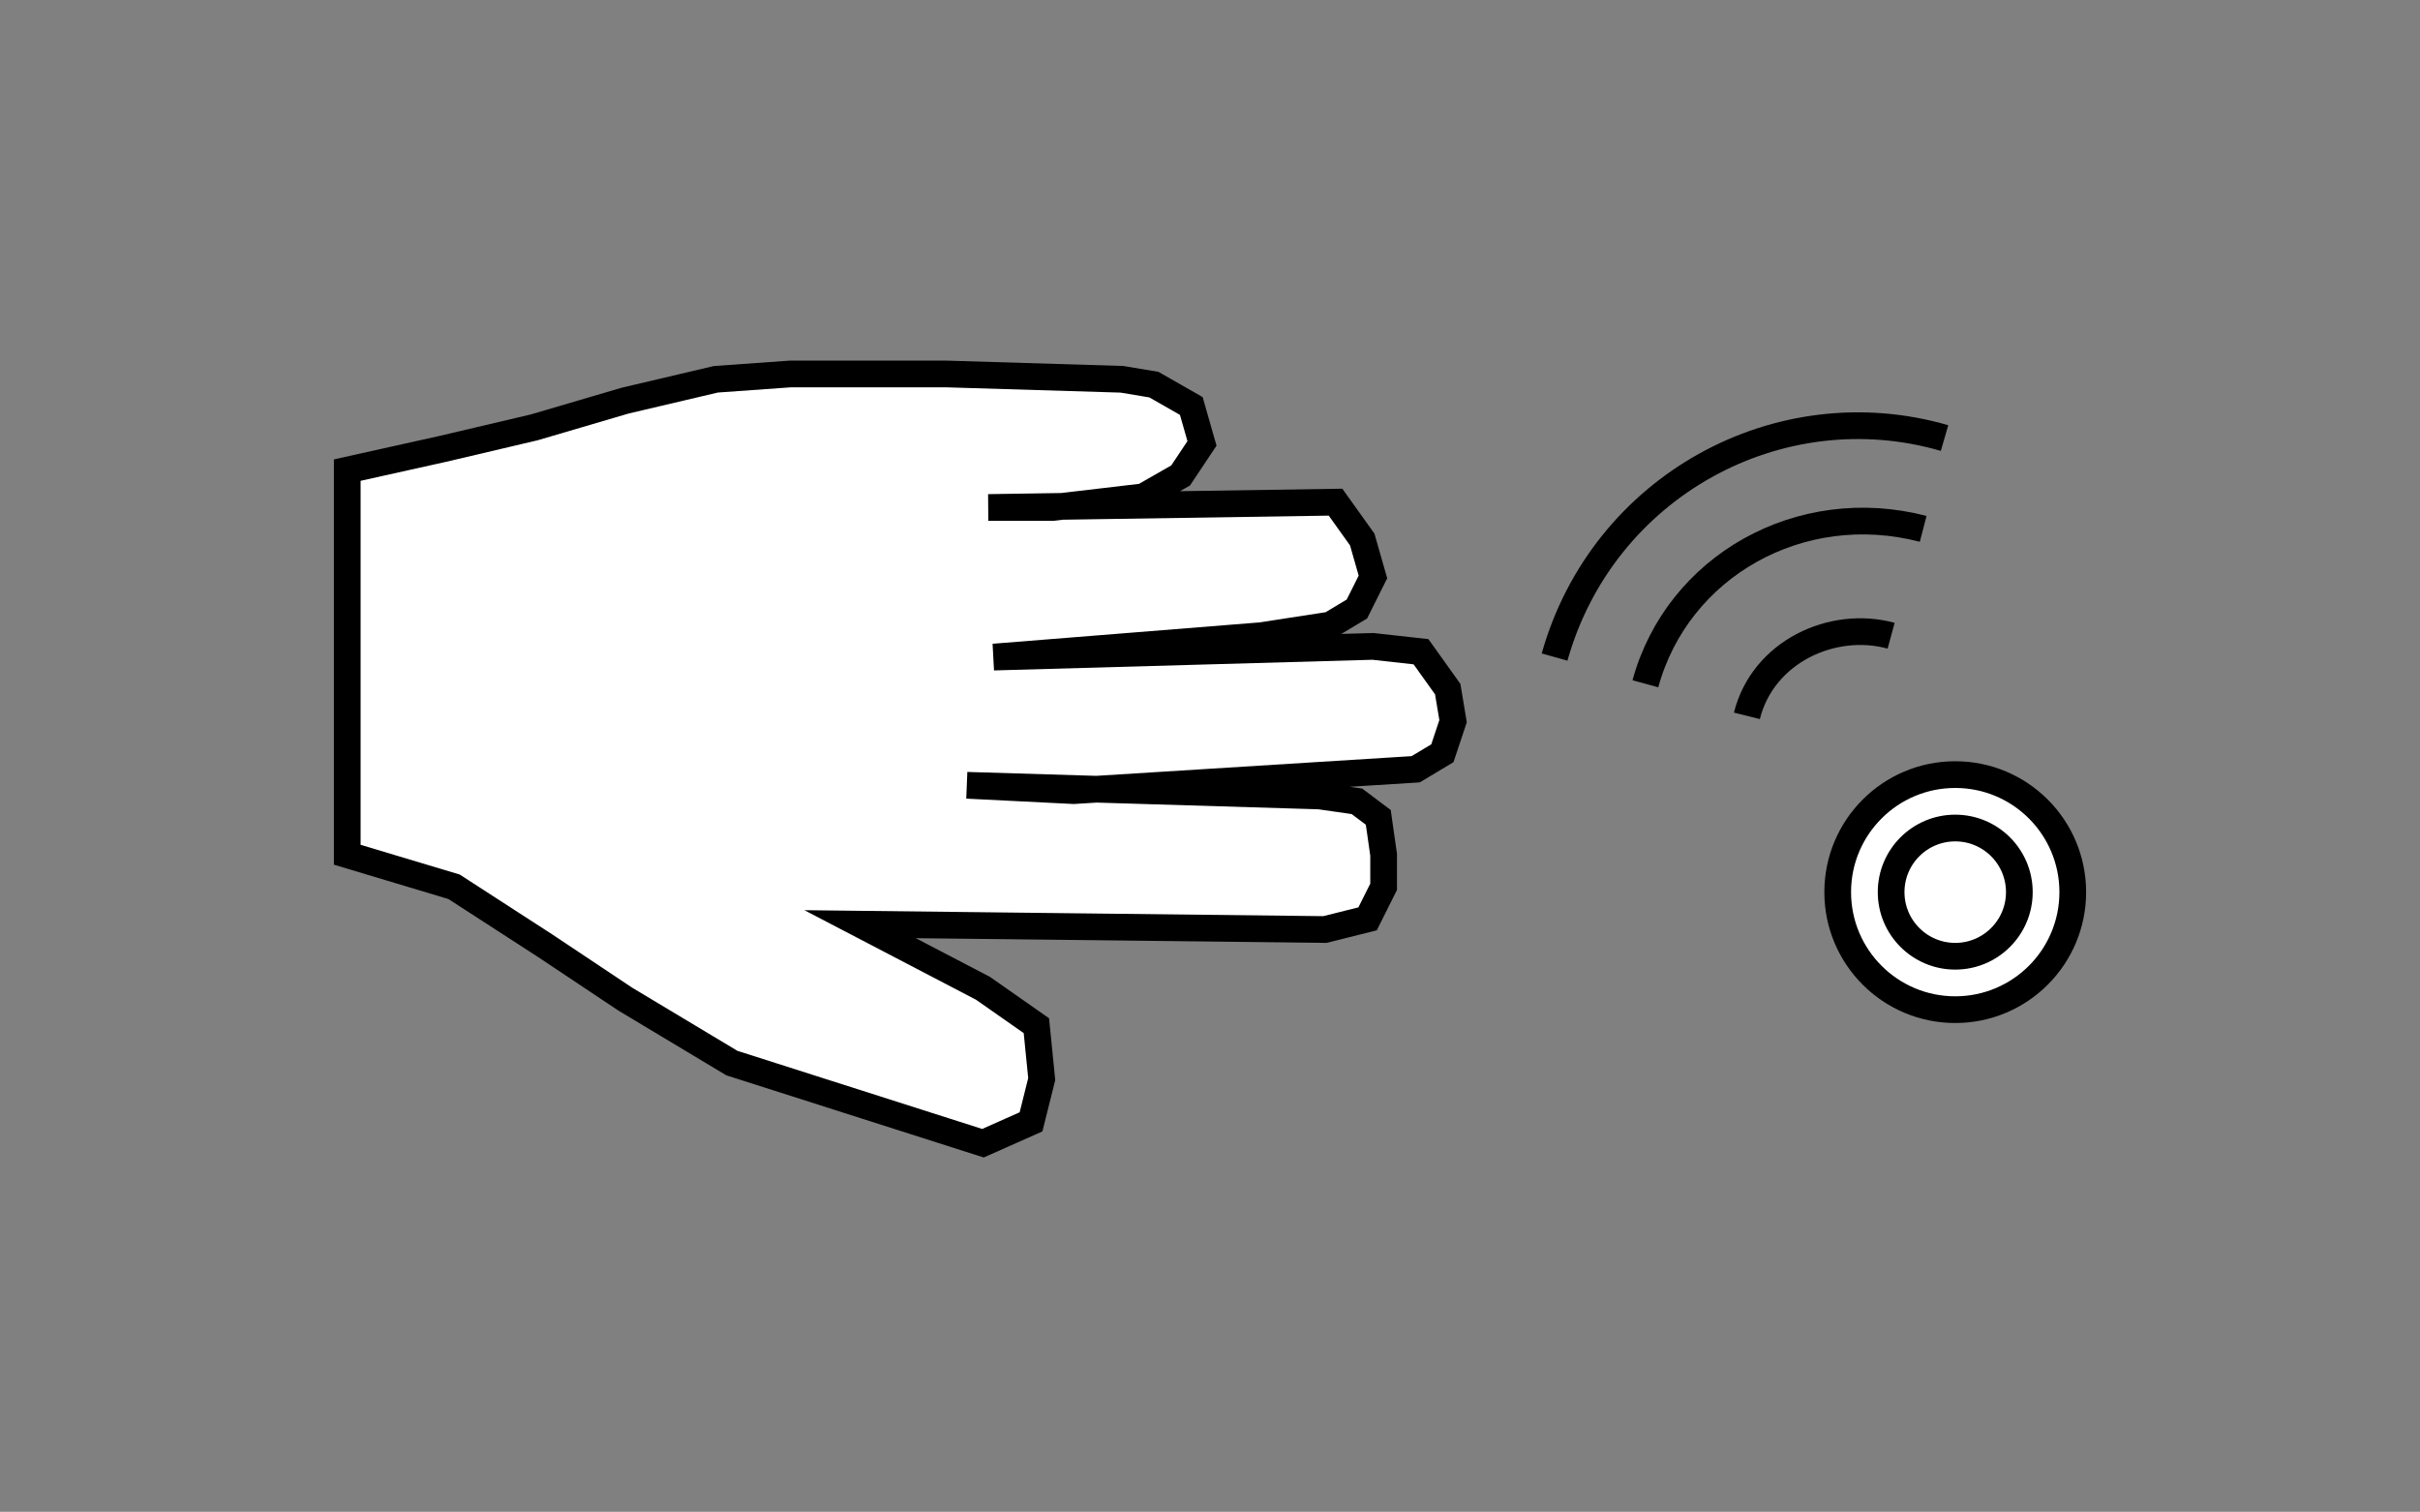 <?xml version="1.0" encoding="utf-8"?>
<!-- Generator: Adobe Illustrator 14.0.0, SVG Export Plug-In . SVG Version: 6.00 Build 43363)  -->
<!DOCTYPE svg PUBLIC "-//W3C//DTD SVG 1.1//EN" "http://www.w3.org/Graphics/SVG/1.1/DTD/svg11.dtd">
<svg version="1.1" id="Ebene_1" xmlns="http://www.w3.org/2000/svg" xmlns:xlink="http://www.w3.org/1999/xlink" x="0px" y="0px"
	 width="45.3px" height="28.3px" viewBox="0 0 45.3 28.3" style="enable-background:new 0 0 45.3 28.3;" xml:space="preserve">
<rect x="0" y="0" width="45.3" height="28.3" fill="#808080" stroke="none"/>
<style type="text/css">
<![CDATA[
	.st0{fill:none;stroke:#000000;stroke-width:0.5;stroke-miterlimit:22.926;}
	.st1{fill-rule:evenodd;clip-rule:evenodd;fill:#FFFFFF;}
]]>
</style>
<polygon class="st1" points="6.5,16 8.5,16.6 10.2,17.7 11.7,18.7 13.7,19.9 18.4,21.4 19.3,21 19.5,20.2 19.4,19.2 18.4,18.5 
	16.1,17.3 24.8,17.4 25.6,17.2 25.9,16.6 25.9,16 25.8,15.3 25.4,15 24.7,14.9 18.1,14.7 20.1,14.8 26.5,14.4 27,14.1 27.2,13.5 
	27.1,12.9 26.6,12.2 25.7,12.1 18.6,12.3 23.6,11.9 24.9,11.7 25.4,11.4 25.7,10.8 25.5,10.1 25,9.4 18.5,9.5 19.7,9.5 21.4,9.3 
	22.1,8.9 22.5,8.3 22.3,7.6 21.6,7.2 21,7.1 17.7,7 14.8,7 13.4,7.1 11.7,7.5 10,8 8.3,8.4 6.5,8.8 "/>
<polygon class="st0" points="6.5,16 8.5,16.6 10.2,17.7 11.7,18.7 13.7,19.9 18.4,21.4 19.3,21 19.5,20.2 19.4,19.2 18.4,18.5 
	16.1,17.3 24.8,17.4 25.6,17.2 25.9,16.6 25.9,16 25.8,15.3 25.4,15 24.7,14.9 18.1,14.7 20.1,14.8 26.5,14.4 27,14.1 27.2,13.5 
	27.1,12.9 26.6,12.2 25.7,12.1 18.6,12.3 23.6,11.9 24.9,11.7 25.4,11.4 25.7,10.8 25.5,10.1 25,9.4 18.5,9.5 19.7,9.5 21.4,9.3 
	22.1,8.9 22.5,8.3 22.3,7.6 21.6,7.2 21,7.1 17.7,7 14.8,7 13.4,7.1 11.7,7.5 10,8 8.3,8.4 6.5,8.8 "/>
<circle class="st1" cx="36.6" cy="16.7" r="2.2"/>
<circle class="st0" cx="36.6" cy="16.7" r="2.2"/>
<circle class="st1" cx="36.6" cy="16.7" r="1.2"/>
<circle class="st0" cx="36.6" cy="16.7" r="1.2"/>
<path class="st0" d="M32.7,13.4c0.3-1.2,1.6-1.8,2.7-1.5"/>
<path class="st0" d="M30.8,12.8c0.6-2.2,2.9-3.5,5.2-2.9"/>
<path class="st0" d="M29.1,12.3c0.9-3.2,4.2-5,7.3-4.1"/>
</svg>
